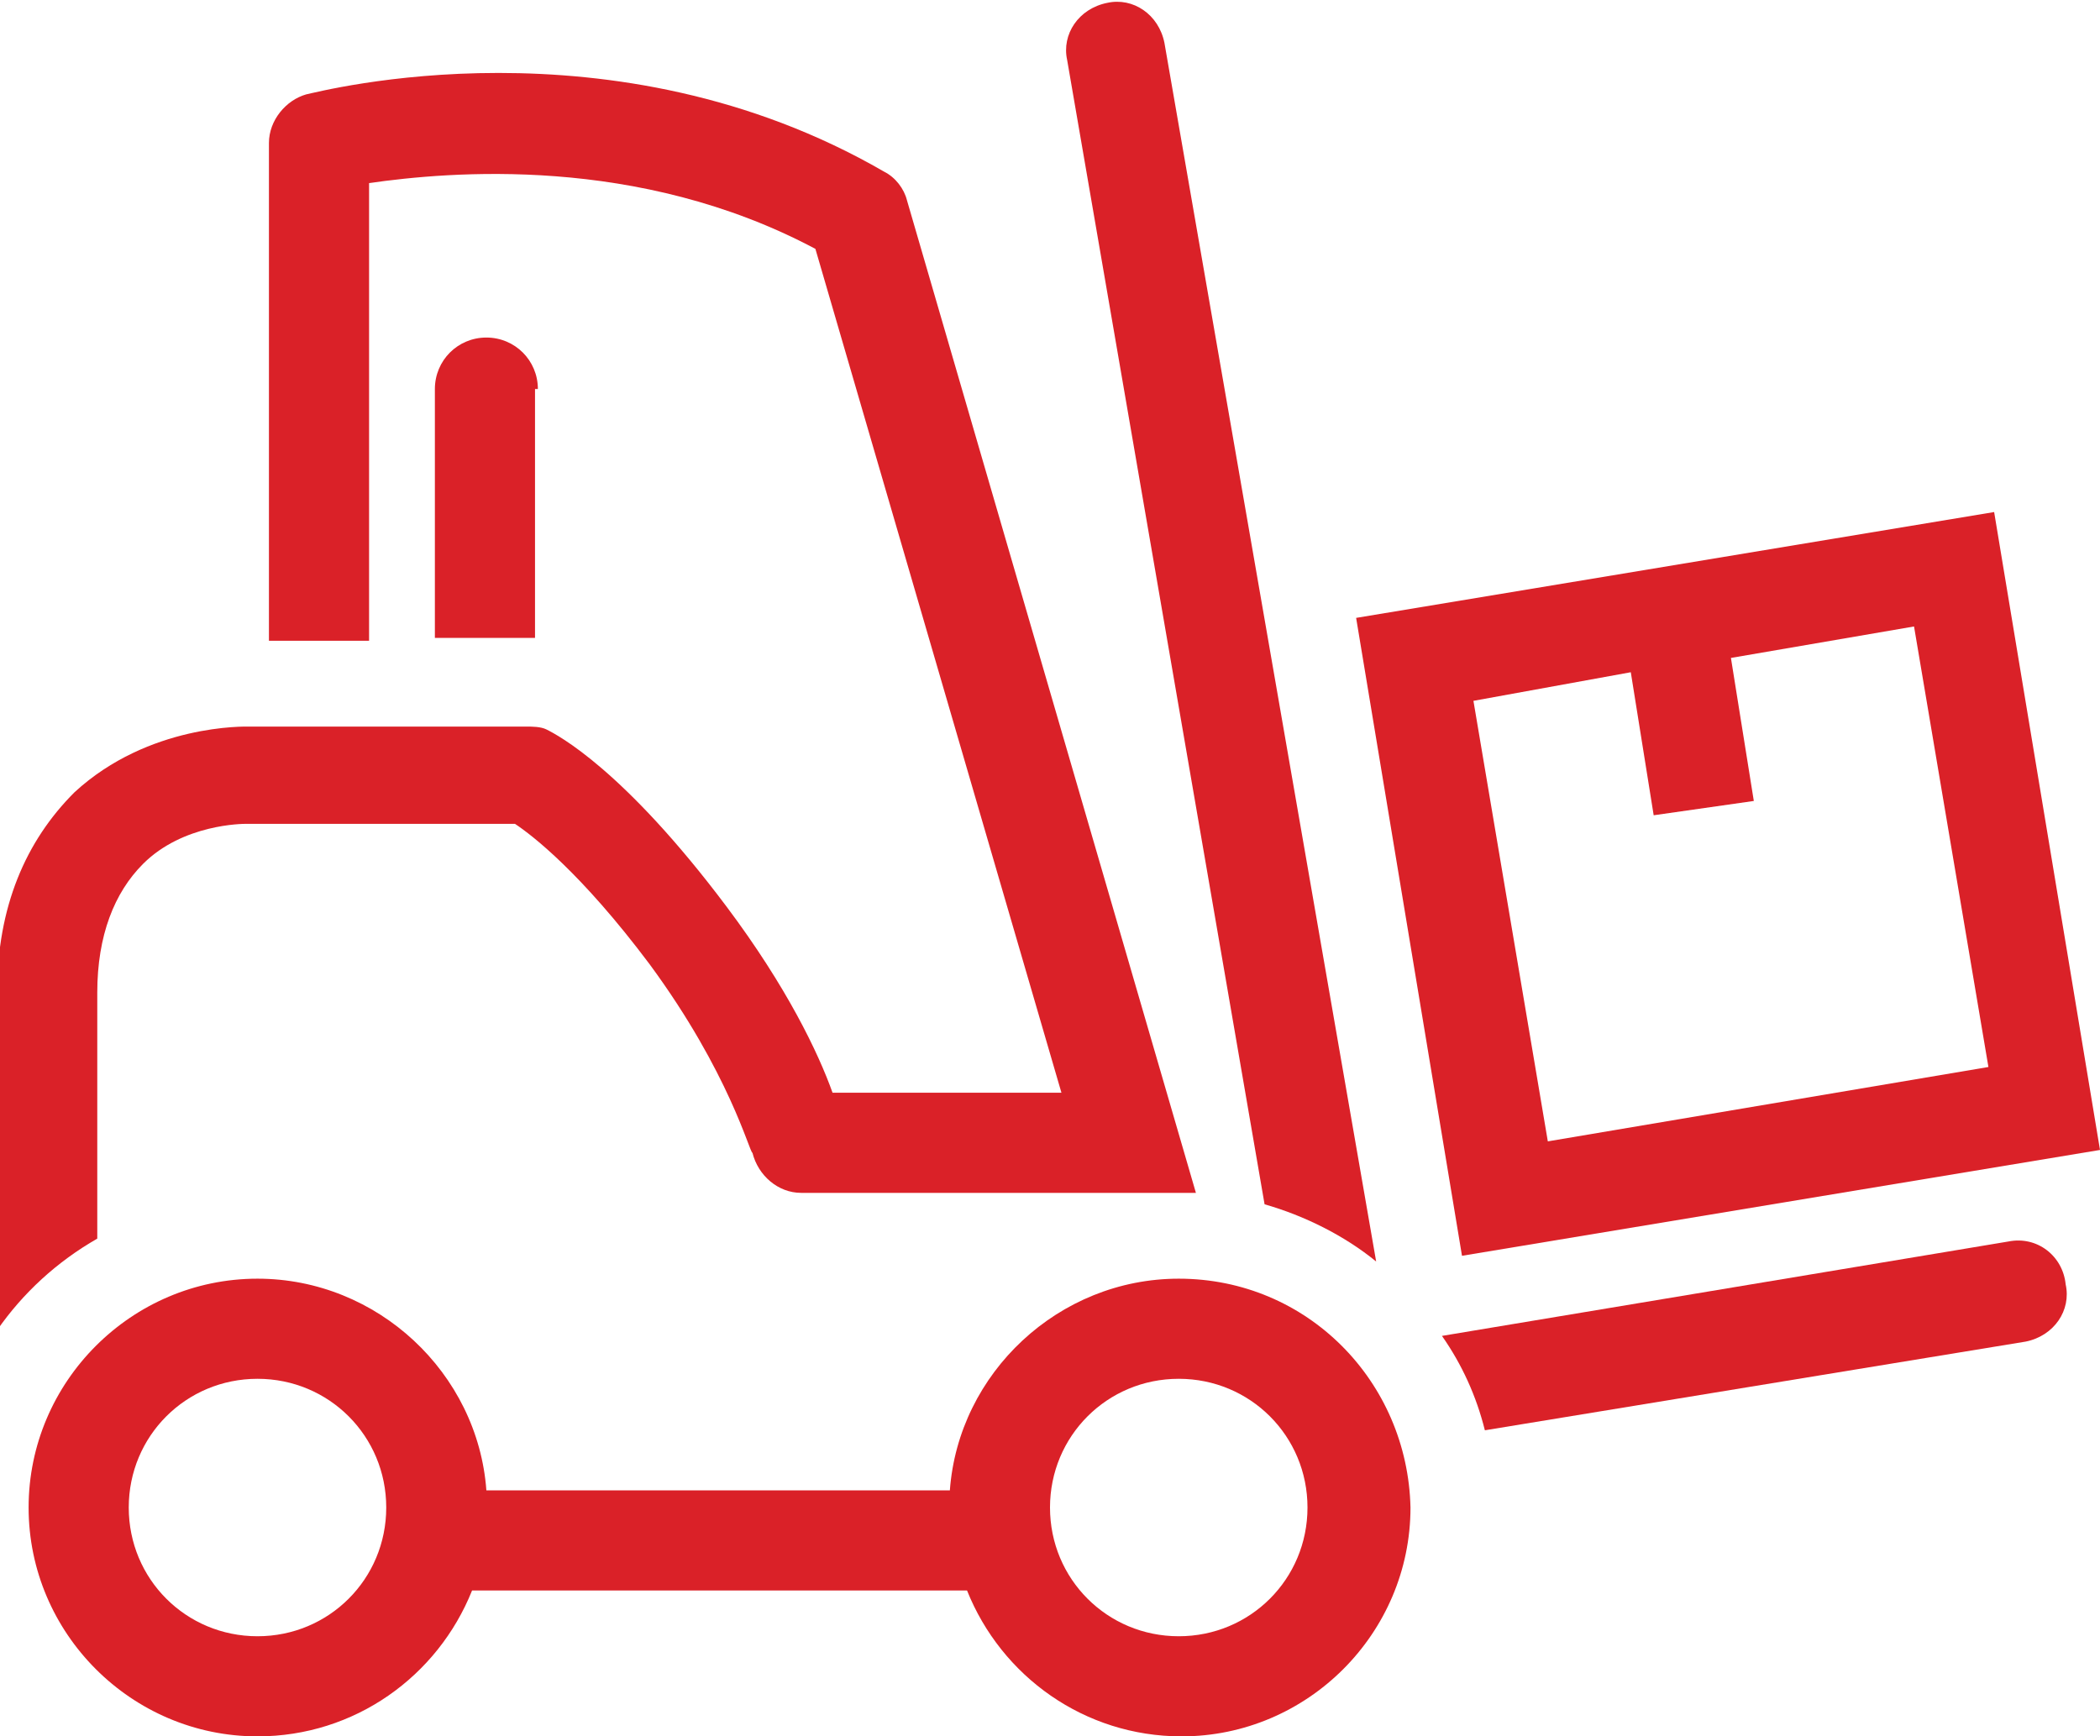 <?xml version="1.0" encoding="utf-8"?>
<!-- Generator: Adobe Illustrator 18.1.1, SVG Export Plug-In . SVG Version: 6.00 Build 0)  -->
<!DOCTYPE svg PUBLIC "-//W3C//DTD SVG 1.1//EN" "http://www.w3.org/Graphics/SVG/1.1/DTD/svg11.dtd">
<svg version="1.1" id="Calque_1" xmlns="http://www.w3.org/2000/svg" xmlns:xlink="http://www.w3.org/1999/xlink" x="0px" y="0px"
	 viewBox="0 0 73.4 60.7" enable-background="new 0 0 73.4 60.7" xml:space="preserve">
<g>
	<path fill="#DA2128" d="M73.4,40.2l-3.7-22.3l-22.3,3.7l3.7,22.3L73.4,40.2z M57,23.5l0.8,5l3.5-0.5l-0.8-5l6.4-1.1l2.6,15.4
		l-15.4,2.6l-2.6-15.4L57,23.5z"/>
	<path fill="#DA2128" d="M70.2,43.4l-19.8,3.3c0.7,1,1.2,2.1,1.5,3.3l18.9-3.1c1-0.2,1.6-1.1,1.4-2C72.1,43.9,71.2,43.2,70.2,43.4z"
		/>
	<path fill="#DA2128" d="M44.2,42.1c1.4,0.4,2.8,1.1,3.9,2L40.7,1.5c-0.2-1-1.1-1.6-2-1.4c-1,0.2-1.6,1.1-1.4,2L44.2,42.1z"/>
	<path fill="#DA2128" d="M41.2,44.7c-4.2,0-7.7,3.3-8,7.4H17c-0.3-4.1-3.8-7.4-8-7.4c-4.4,0-8,3.6-8,8c0,4.4,3.6,8,8,8
		c3.4,0,6.3-2.1,7.5-5.1h17.3c1.2,3,4.1,5.1,7.5,5.1c4.4,0,8-3.6,8-8C49.2,48.3,45.7,44.7,41.2,44.7z M9,57.2c-2.5,0-4.5-2-4.5-4.5
		c0-2.5,2-4.5,4.5-4.5c2.5,0,4.5,2,4.5,4.5C13.5,55.2,11.5,57.2,9,57.2z M41.2,57.2c-2.5,0-4.5-2-4.5-4.5c0-2.5,2-4.5,4.5-4.5
		c2.5,0,4.5,2,4.5,4.5C45.7,55.2,43.7,57.2,41.2,57.2z"/>
	<path fill="#DA2128" d="M18.8,13.6c0-1-0.8-1.8-1.8-1.8c-1,0-1.8,0.8-1.8,1.8v8.7h3.5V13.6z"/>
	<path fill="#DA2128" d="M31.7,7c-0.1-0.4-0.4-0.8-0.8-1c-9.5-5.5-19.7-2.8-20.2-2.7C10,3.5,9.4,4.2,9.4,5v17.4h3.5V6.4
		c2.8-0.4,9.4-1,15.6,2.3l8.6,29.5h-8c-0.5-1.4-1.6-3.7-3.7-6.5c-3.6-4.8-5.9-6-6.3-6.2c-0.2-0.1-0.5-0.1-0.7-0.1l-9.7,0
		c-0.1,0-3.5-0.1-6.1,2.3c-1.7,1.7-2.7,4-2.7,7v11.8c0.9-1.3,2.1-2.4,3.5-3.2v-8.6c0-2,0.6-3.5,1.6-4.5c1.4-1.4,3.5-1.4,3.6-1.4H18
		c0.6,0.4,2.3,1.7,4.7,4.9c2.8,3.8,3.5,6.6,3.6,6.6c0.2,0.8,0.9,1.4,1.7,1.4h13.8L31.7,7z"/>
</g>
</svg>

